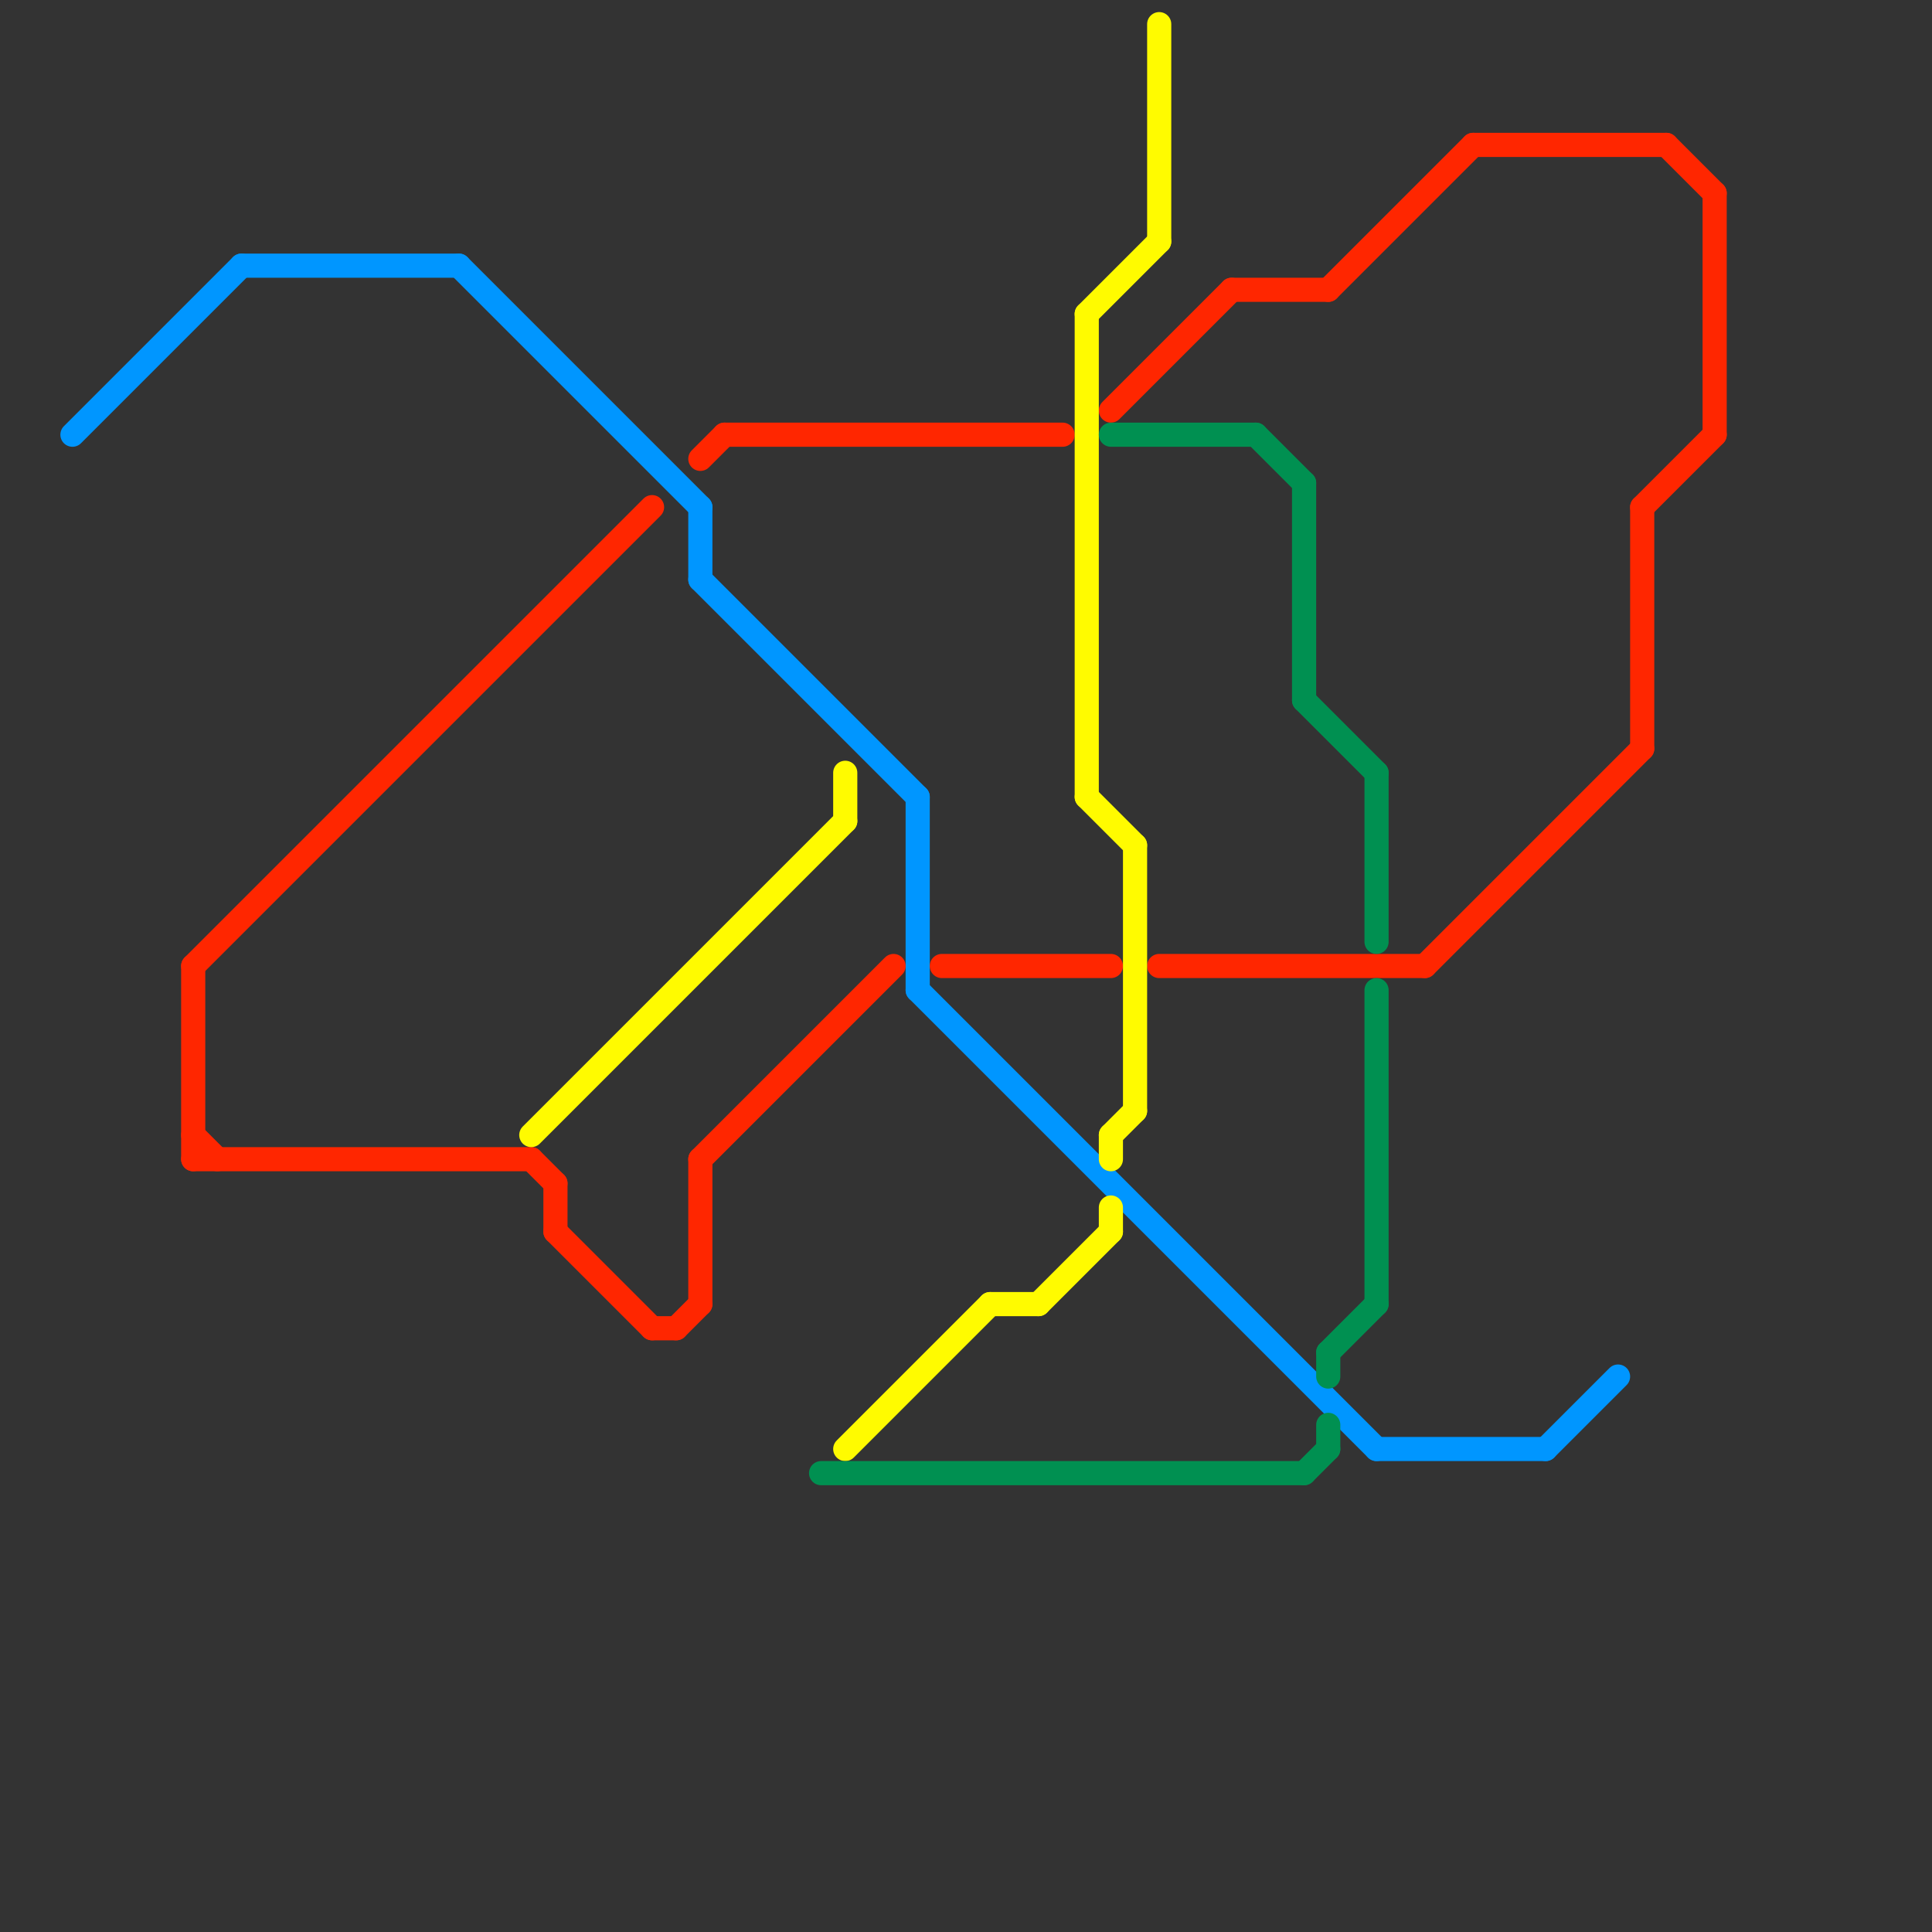 
<svg version="1.1" xmlns="http://www.w3.org/2000/svg" viewBox="0 0 80 80">
<rect x="0" y="0" width="80" height="80" fill="#333333" stroke="none"/>
<style>text { font: 1px Helvetica; font-weight: 600; white-space: pre; dominant-baseline: central; } line { stroke-width: 1; fill: none; stroke-linecap: round; stroke-linejoin: round; } .c0 { stroke: #0096ff } .c1 { stroke: #ff2600 } .c2 { stroke: #fffb00 } .c3 { stroke: #009051 }</style><defs><g id="wm-xf"><circle r="1.2" fill="#000"/><circle r="0.9" fill="#fff"/><circle r="0.6" fill="#000"/><circle r="0.3" fill="#fff"/></g><g id="wm"><circle r="0.6" fill="#000"/><circle r="0.3" fill="#fff"/></g></defs><line class="c0" x1="57" y1="60" x2="64" y2="60"/><line class="c0" x1="38" y1="41" x2="57" y2="60"/><line class="c0" x1="38" y1="33" x2="38" y2="41"/><line class="c0" x1="10" y1="11" x2="19" y2="11"/><line class="c0" x1="64" y1="60" x2="67" y2="57"/><line class="c0" x1="19" y1="11" x2="29" y2="21"/><line class="c0" x1="29" y1="21" x2="29" y2="24"/><line class="c0" x1="3" y1="18" x2="10" y2="11"/><line class="c0" x1="29" y1="24" x2="38" y2="33"/><line class="c1" x1="27" y1="55" x2="28" y2="55"/><line class="c1" x1="55" y1="12" x2="61" y2="6"/><line class="c1" x1="51" y1="12" x2="55" y2="12"/><line class="c1" x1="28" y1="55" x2="29" y2="54"/><line class="c1" x1="48" y1="40" x2="59" y2="40"/><line class="c1" x1="29" y1="19" x2="30" y2="18"/><line class="c1" x1="8" y1="48" x2="22" y2="48"/><line class="c1" x1="30" y1="18" x2="44" y2="18"/><line class="c1" x1="46" y1="17" x2="51" y2="12"/><line class="c1" x1="23" y1="51" x2="27" y2="55"/><line class="c1" x1="8" y1="40" x2="8" y2="48"/><line class="c1" x1="61" y1="6" x2="69" y2="6"/><line class="c1" x1="8" y1="47" x2="9" y2="48"/><line class="c1" x1="8" y1="40" x2="27" y2="21"/><line class="c1" x1="68" y1="21" x2="71" y2="18"/><line class="c1" x1="68" y1="21" x2="68" y2="31"/><line class="c1" x1="22" y1="48" x2="23" y2="49"/><line class="c1" x1="69" y1="6" x2="71" y2="8"/><line class="c1" x1="29" y1="48" x2="29" y2="54"/><line class="c1" x1="59" y1="40" x2="68" y2="31"/><line class="c1" x1="29" y1="48" x2="37" y2="40"/><line class="c1" x1="23" y1="49" x2="23" y2="51"/><line class="c1" x1="39" y1="40" x2="46" y2="40"/><line class="c1" x1="71" y1="8" x2="71" y2="18"/><line class="c2" x1="22" y1="47" x2="35" y2="34"/><line class="c2" x1="41" y1="54" x2="43" y2="54"/><line class="c2" x1="43" y1="54" x2="46" y2="51"/><line class="c2" x1="46" y1="47" x2="47" y2="46"/><line class="c2" x1="45" y1="13" x2="48" y2="10"/><line class="c2" x1="45" y1="33" x2="47" y2="35"/><line class="c2" x1="46" y1="47" x2="46" y2="48"/><line class="c2" x1="48" y1="1" x2="48" y2="10"/><line class="c2" x1="46" y1="50" x2="46" y2="51"/><line class="c2" x1="35" y1="32" x2="35" y2="34"/><line class="c2" x1="45" y1="13" x2="45" y2="33"/><line class="c2" x1="47" y1="35" x2="47" y2="46"/><line class="c2" x1="35" y1="60" x2="41" y2="54"/><line class="c3" x1="57" y1="41" x2="57" y2="54"/><line class="c3" x1="55" y1="56" x2="57" y2="54"/><line class="c3" x1="54" y1="29" x2="57" y2="32"/><line class="c3" x1="57" y1="32" x2="57" y2="39"/><line class="c3" x1="52" y1="18" x2="54" y2="20"/><line class="c3" x1="55" y1="59" x2="55" y2="60"/><line class="c3" x1="34" y1="61" x2="54" y2="61"/><line class="c3" x1="55" y1="56" x2="55" y2="57"/><line class="c3" x1="46" y1="18" x2="52" y2="18"/><line class="c3" x1="54" y1="61" x2="55" y2="60"/><line class="c3" x1="54" y1="20" x2="54" y2="29"/>
</svg>
